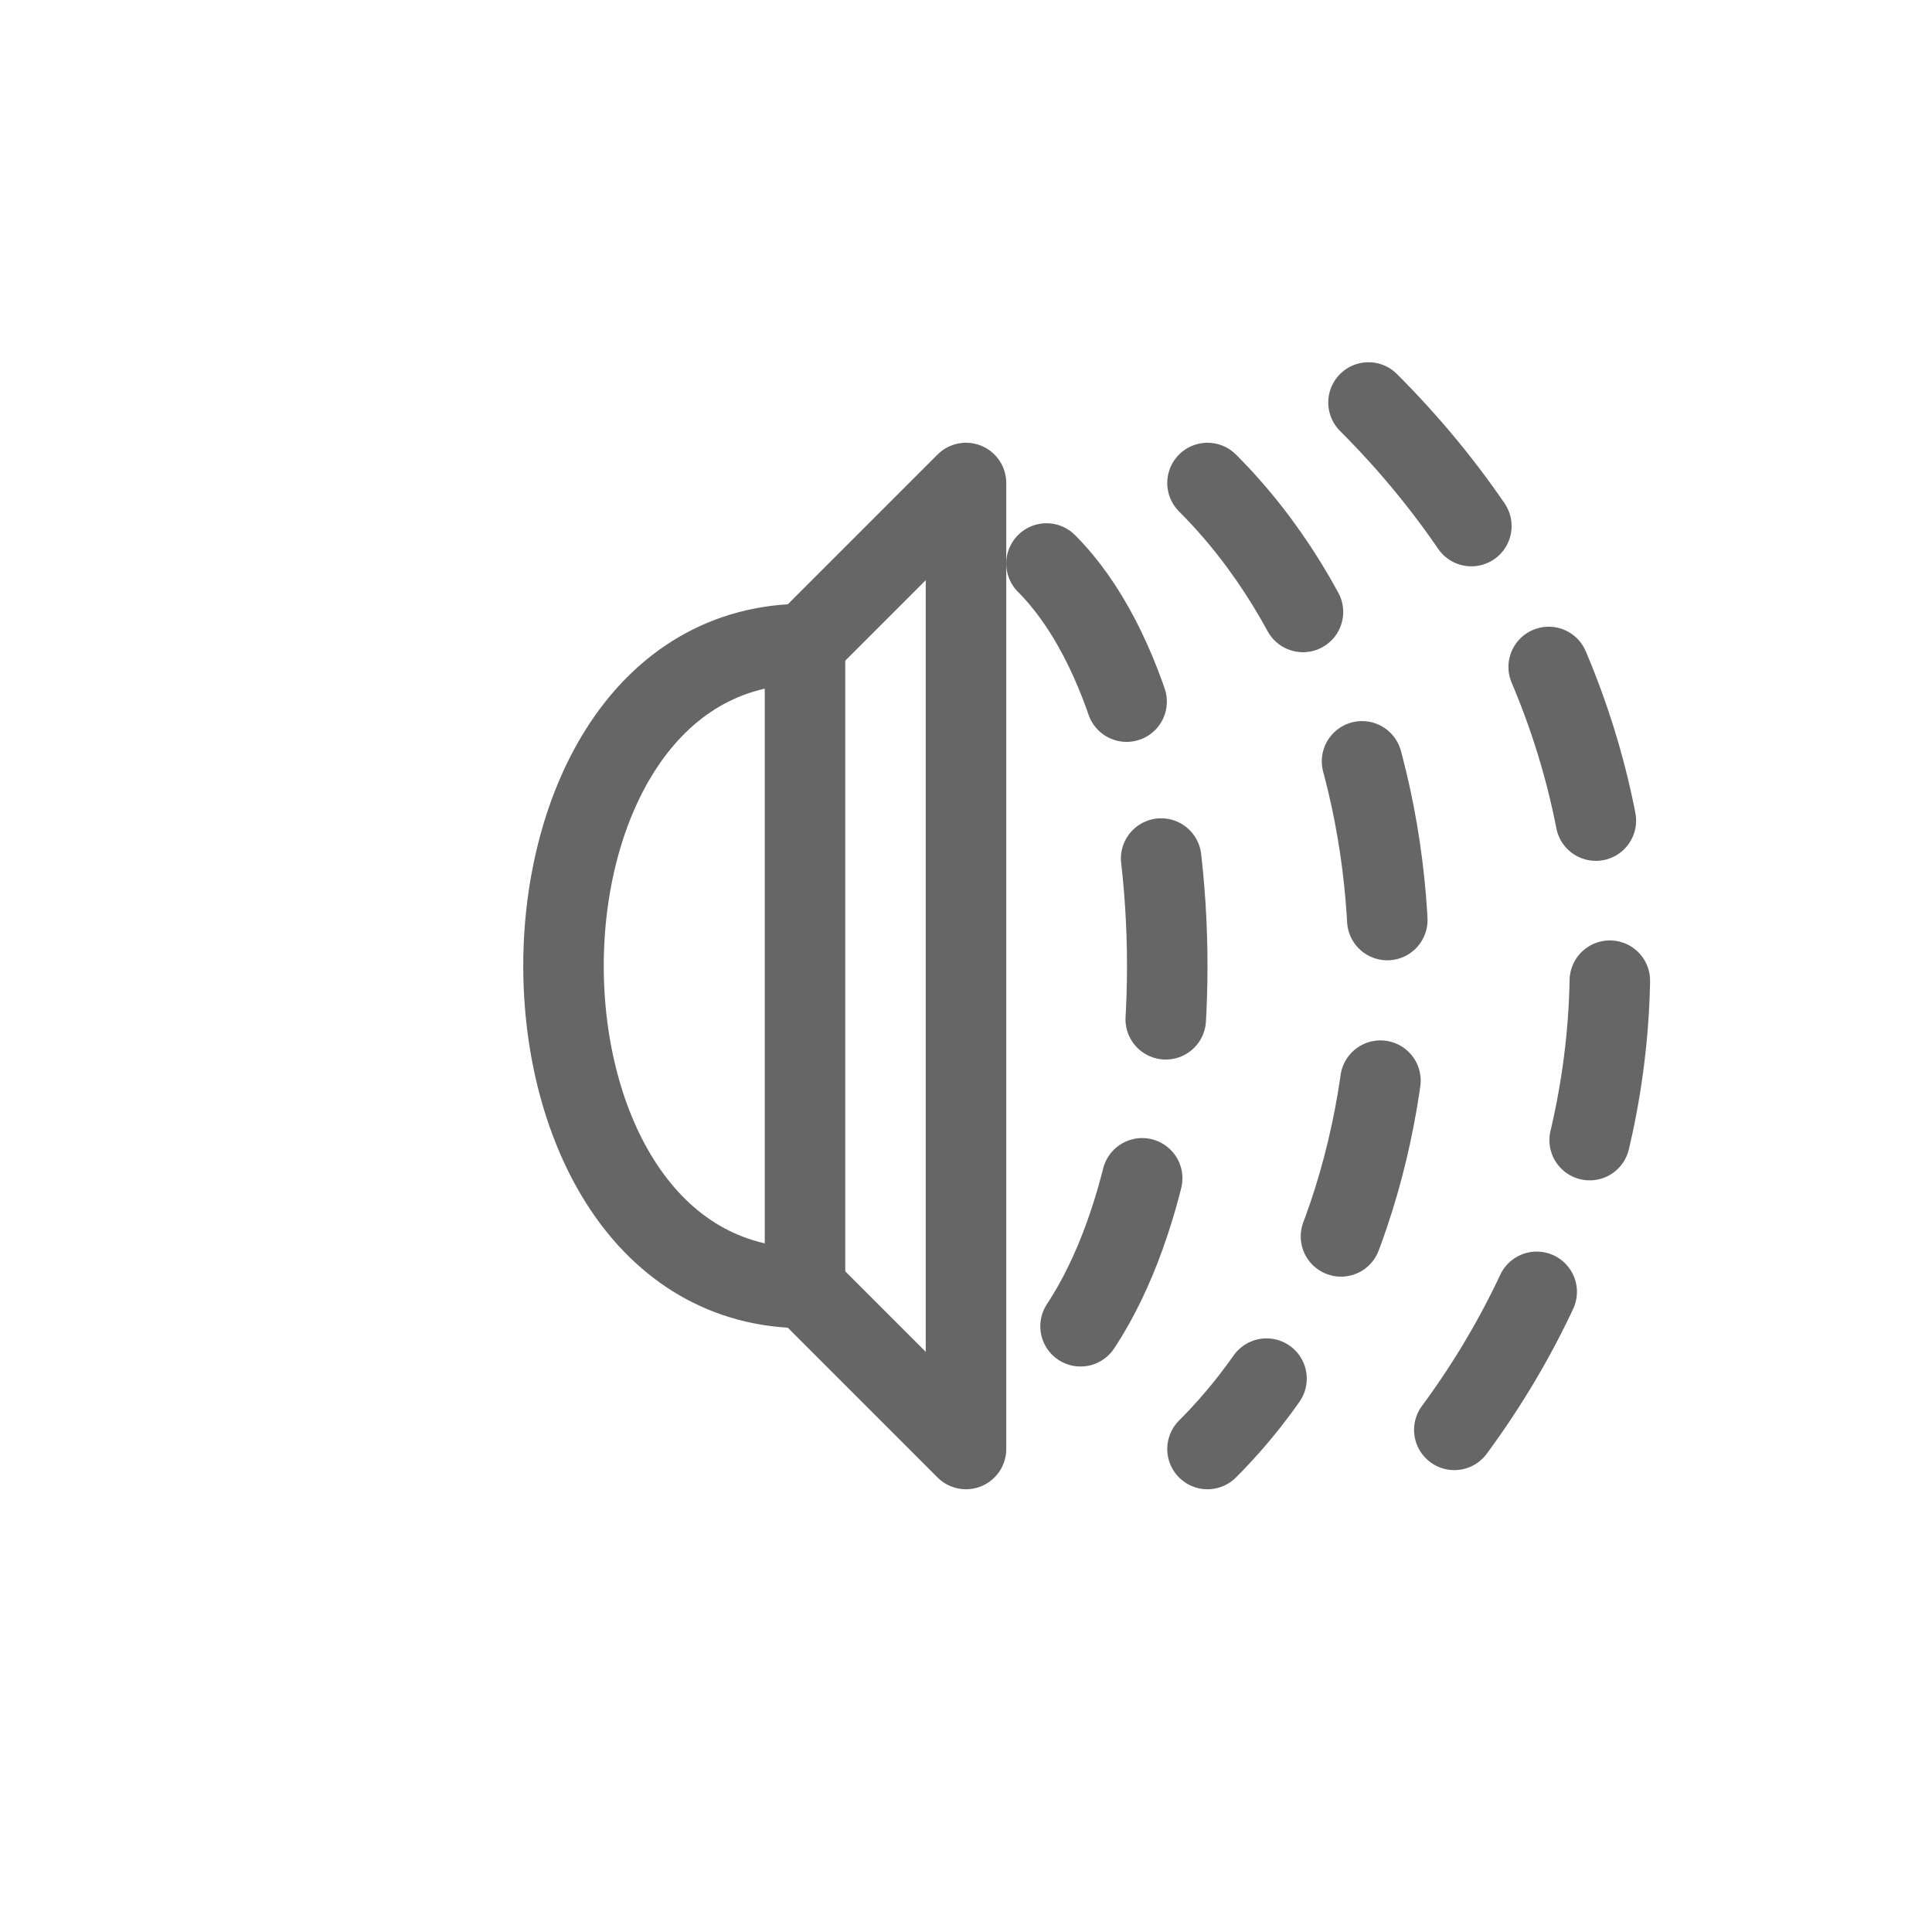 <svg xmlns="http://www.w3.org/2000/svg" viewBox="0 0 48 48">
  <g fill="none" stroke="#666" stroke-width="2" stroke-linecap="round" stroke-linejoin="round">
    <path d="M14 24c0-4 2-8 6-8v16c-4 0-6-4-6-8z"/>
    <path d="M20 16l4-4v24l-4-4"/>
    <path d="M26 14c4 4 4 16 0 20" stroke-dasharray="4 4"/>
    <path d="M30 12c6 6 6 18 0 24" stroke-dasharray="4 4"/>
    <path d="M34 10c8 8 8 20 0 28" stroke-dasharray="4 4"/>
  </g>
</svg>